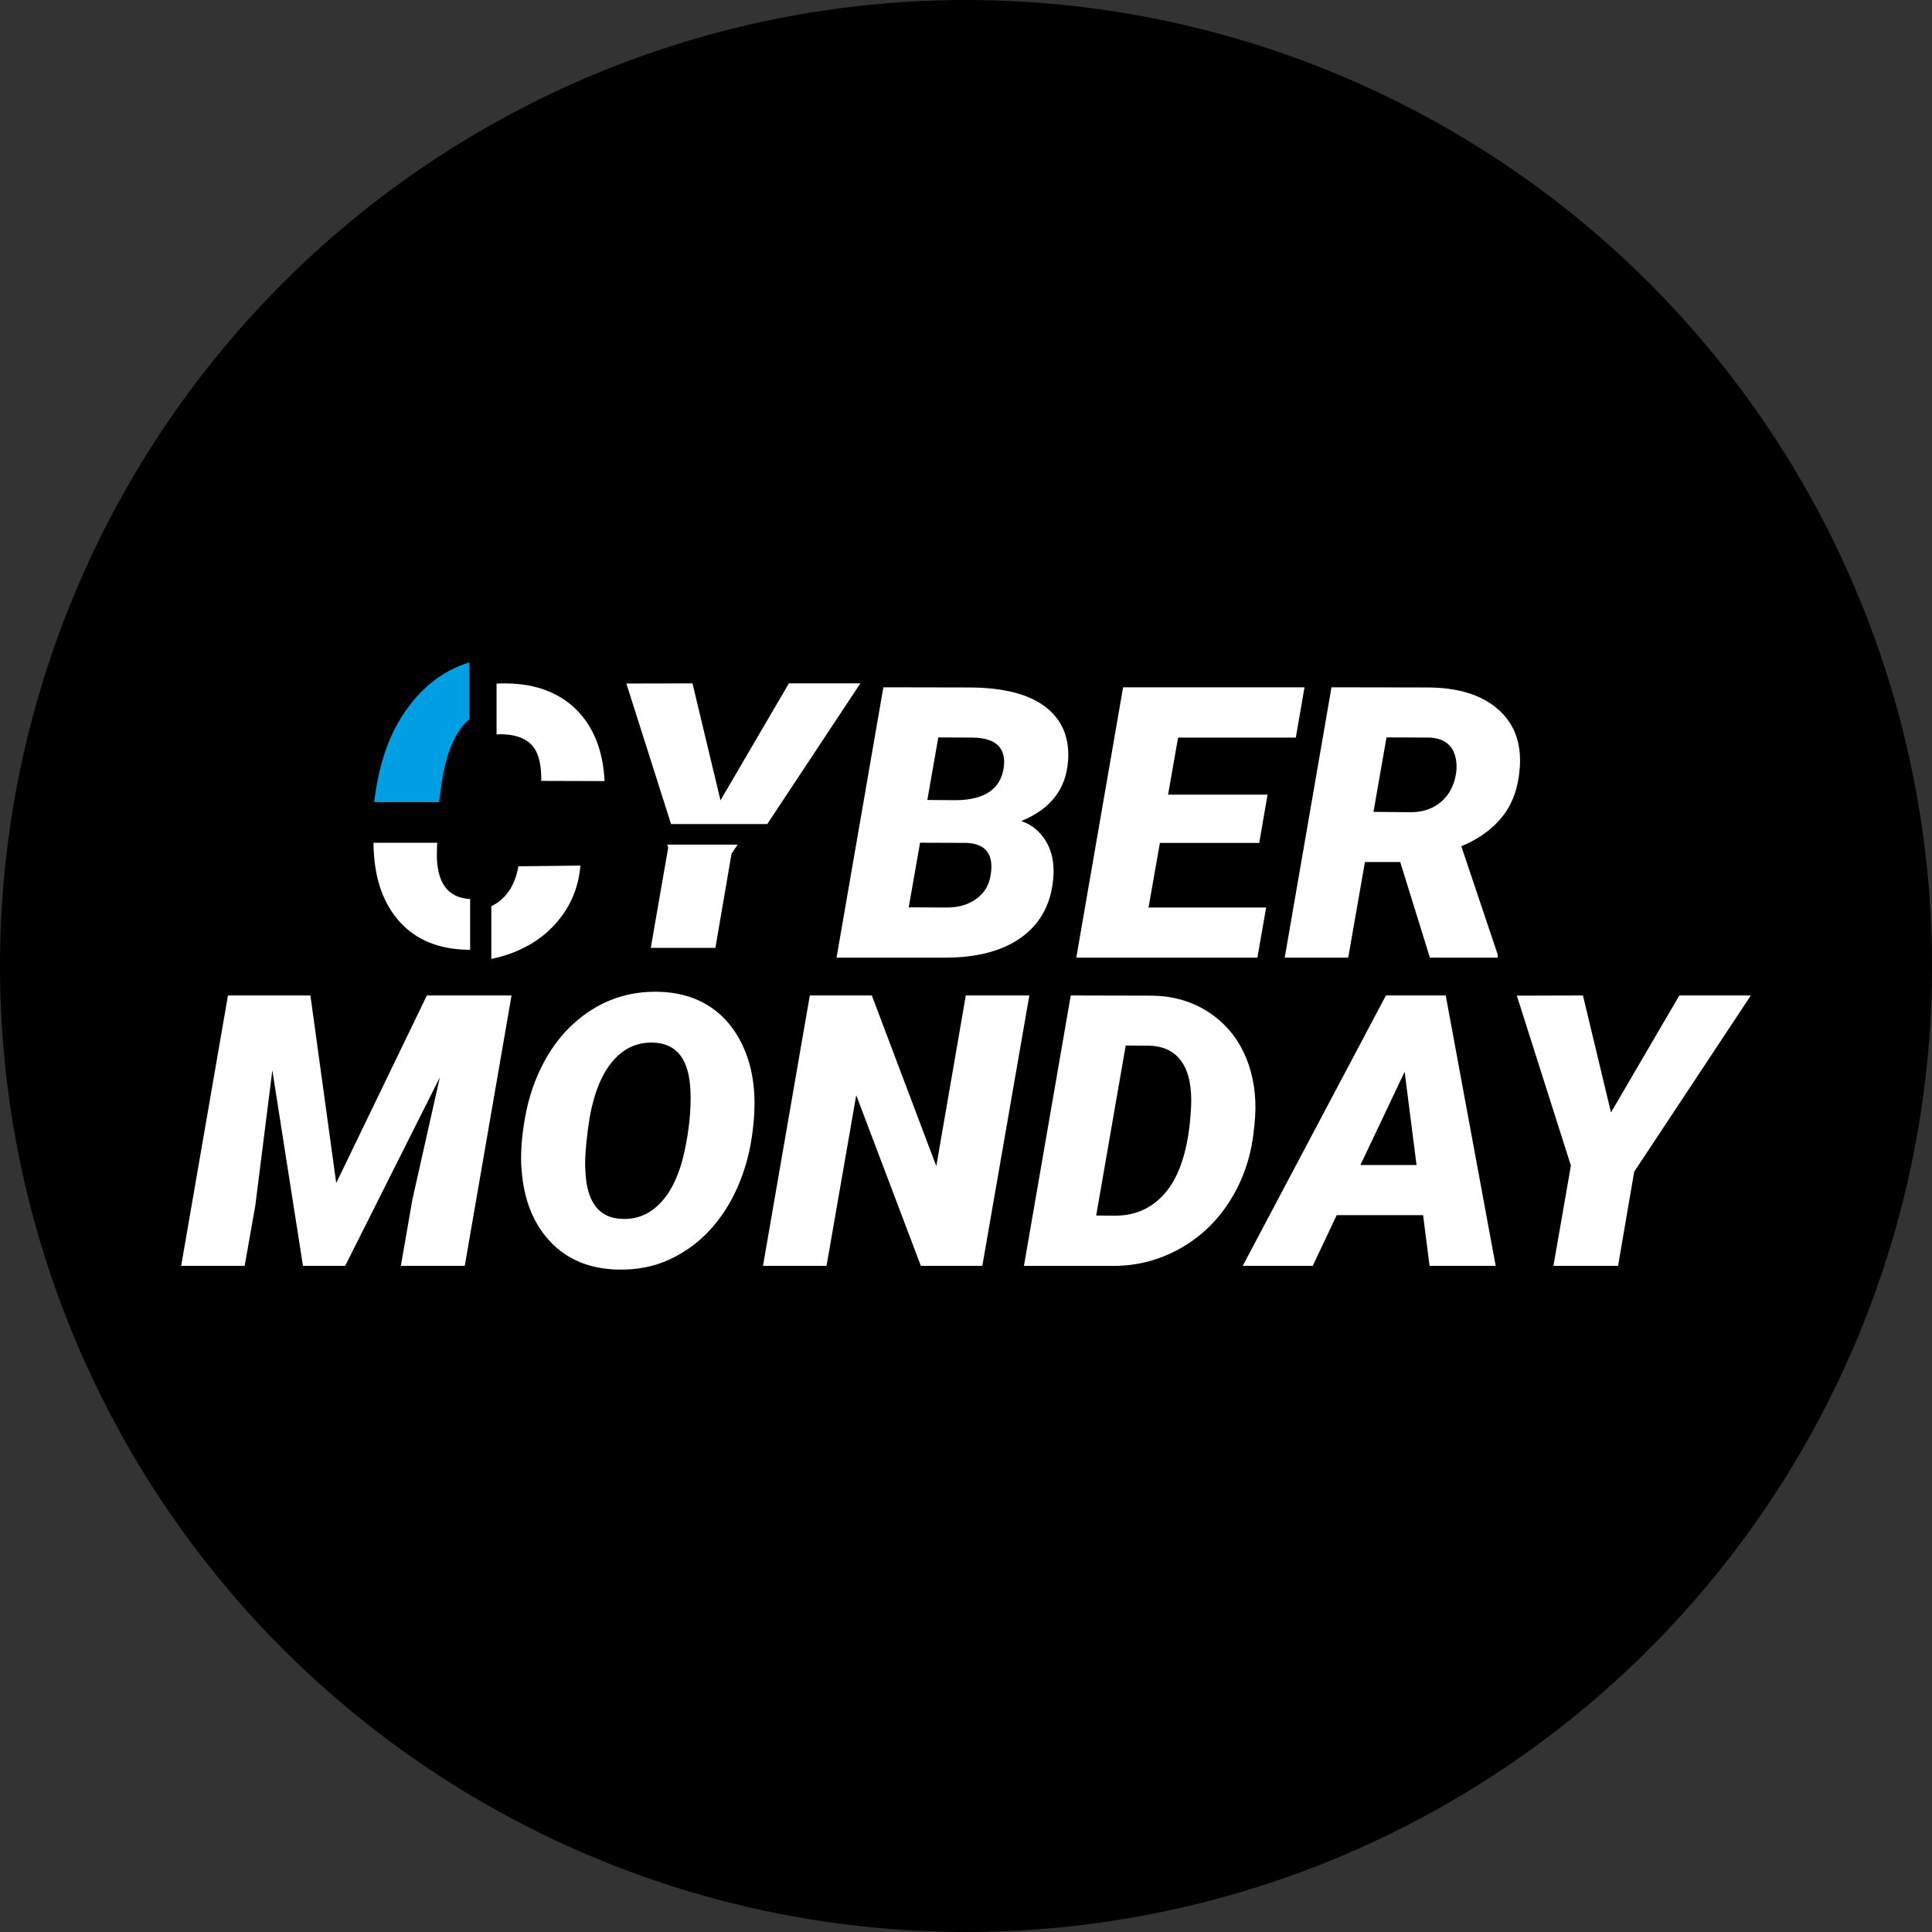 <?xml version="1.0" encoding="UTF-8"?><svg id="Laag_1" xmlns="http://www.w3.org/2000/svg" viewBox="0 0 704.94 704.94"><rect x="0" y="0" width="704.94" height="704.94" fill="#333333" stroke="none"/><defs><style>.cls-1,.cls-2,.cls-3{stroke-width:0px;}.cls-2{fill:#fff;}.cls-3{fill:#009fe3;}</style></defs><circle class="cls-1" cx="352.47" cy="352.47" r="352.47"/><g id="Cyber_Monday"><path class="cls-2" d="m183.53,267.92c4.88.19,8.43,1.57,10.7,4.14,2.26,2.57,3.35,6.86,3.26,12.87l23.1.07c-.54-11.03-3.94-19.67-10.2-25.96-6.26-6.27-14.75-9.51-25.51-9.68-1.25-.03-2.48,0-3.7.07v18.54c.76-.07,1.54-.09,2.35-.06"/><path class="cls-2" d="m182.91,328.26c-1.09.97-2.29,1.75-3.63,2.37v19.25c3.51-.69,6.88-1.76,10.11-3.22,6.44-2.88,11.62-7.02,15.58-12.4,3.95-5.36,6.23-11.52,6.82-18.43l-22.64.26c-.9,5.25-2.97,9.3-6.23,12.17"/><path class="cls-2" d="m159.41,310.89c0-.97.04-2.1.12-3.39h-23.25c0,1,.03,2,.09,2.98.54,10.98,3.76,19.67,9.68,26.1,5.92,6.41,14.03,9.73,24.33,9.96.38,0,.78.01,1.16.01v-18.53c-8.32-.4-12.37-6.11-12.14-17.13"/><path class="cls-3" d="m148.34,258.84c-4.54,6.39-7.82,13.9-9.83,22.53-.9,3.91-1.56,7.67-1.97,11.3h23.69c.21-1.78.46-3.69.75-5.74,1.65-11.92,5.08-20.09,10.32-24.52v-20.72c-2.38.72-4.67,1.65-6.89,2.79-6.16,3.19-11.52,7.98-16.06,14.37"/><polygon class="cls-2" points="287.84 249.35 262.89 292.03 252.67 249.35 228.54 249.4 244.85 300.68 279.95 300.68 313.92 249.35 287.84 249.35"/><polygon class="cls-2" points="243.81 309.28 237.45 345.86 261.03 345.86 266.92 311.51 269.13 308.19 243.46 308.19 243.81 309.28"/><path class="cls-2" d="m389.73,277.48c.54-8.41-2.23-14.93-8.33-19.59-6.1-4.66-15.34-7.01-27.71-7.05l-31.37-.06-17.09,98.65h39.58c11.96,0,21.39-2.57,28.28-7.71,6.89-5.16,10.65-12.49,11.28-22.03.32-4.97-.6-9.23-2.75-12.77-2.15-3.56-5.14-6.01-8.98-7.36,10.71-4.33,16.4-11.7,17.07-22.08m-28.26,41.9c-.54,3.56-2.26,6.41-5.14,8.55-2.89,2.13-6.51,3.2-10.84,3.2l-13.9-.06,4.14-23.58,17.07.06c7.05.37,9.93,4.31,8.67,11.83m4.75-39.03c-1.22,7.52-6.86,11.39-16.94,11.62l-10.9-.07,4-22.83,12.33.06c8.76.06,12.61,3.79,11.52,11.23"/><polygon class="cls-2" points="472.81 269.13 475.99 250.78 409.79 250.78 392.71 349.43 458.79 349.43 461.98 331.14 419.07 331.14 423.22 307.56 459.46 307.56 462.51 289.94 426.2 289.94 429.86 269.13 472.81 269.13"/><path class="cls-2" d="m546.44,258.66c-6.03-5.2-14.62-7.82-25.79-7.82l-34.82-.06-17.07,98.65h23.17l6.1-34.9h12.87l10.84,34.9h24.73v-1.15l-13.27-39.5c6.49-2.7,11.56-6.41,15.18-11.06,3.62-4.67,5.66-10.58,6.16-17.71.63-9.02-2.06-16.15-8.1-21.36m-16.22,27.56c-1.18,3.16-3.13,5.63-5.86,7.45-2.73,1.81-5.95,2.7-9.65,2.7l-13.56-.13,4.75-27.17,15.72.06c5.51.28,8.71,2.92,9.62,7.95.5,2.95.16,5.99-1.01,9.14"/><polygon class="cls-2" points="113.26 363.22 122.68 431.66 155.75 363.22 186.65 363.22 169.58 461.88 146.26 461.88 150.47 437.69 160.49 393.1 125.94 461.88 110.55 461.88 99.37 390.53 93.14 440 89.27 461.88 66.1 461.88 83.18 363.22 113.26 363.22"/><path class="cls-2" d="m225.48,463.24c-10.26-.23-18.48-3.61-24.67-10.16-6.19-6.55-9.69-15.31-10.5-26.29-.45-5.42-.02-11.8,1.29-19.14,1.31-7.34,3.64-14.11,6.98-20.3,3.34-6.19,7.52-11.34,12.54-15.45,8.4-6.91,18.07-10.25,29-10.03,6.73.14,12.61,1.68,17.65,4.64,5.04,2.96,9.07,7.22,12.1,12.77,3.03,5.56,4.79,11.88,5.29,18.97.36,5.02.06,10.72-.91,17.11-.97,6.39-2.76,12.49-5.35,18.3-2.6,5.81-5.95,10.92-10.06,15.35-4.11,4.43-8.96,7.94-14.54,10.54-5.58,2.6-11.85,3.83-18.8,3.69m26.43-65.19c-.45-11.29-4.83-17.17-13.15-17.62-6.41-.32-11.72,2.23-15.92,7.62-4.2,5.4-6.98,13.36-8.33,23.89-.86,6.51-1.18,11.54-.95,15.11.45,11.48,4.88,17.37,13.28,17.69,5.51.27,10.25-1.7,14.23-5.93,3.97-4.22,6.84-10.37,8.61-18.43,1.76-8.06,2.51-15.51,2.24-22.33"/><polygon class="cls-2" points="358.43 461.88 336 461.88 312.42 399.61 301.58 461.88 278.4 461.88 295.48 363.22 318.11 363.22 341.63 425.49 352.4 363.22 375.58 363.22 358.43 461.88"/><path class="cls-2" d="m373.61,461.88l17.08-98.66,29,.07c8.54,0,15.99,2.25,22.36,6.74,6.37,4.5,10.89,10.63,13.55,18.4,2.3,6.82,3,14.19,2.1,22.09l-.47,4.13c-1.22,8.86-4.16,16.87-8.81,24.06-4.65,7.18-10.64,12.82-17.96,16.91-7.32,4.09-15.22,6.18-23.72,6.27h-33.14Zm37.13-80.37l-10.77,62,6.78.07c7.95,0,14.33-3.07,19.14-9.22,4.81-6.14,7.67-15.54,8.57-28.19l.14-2.24c.32-7.23-.81-12.72-3.39-16.47-2.57-3.75-6.44-5.71-11.59-5.9l-8.88-.07Z"/><path class="cls-2" d="m519.24,443.38h-31.51l-8.74,18.5h-25.55l52.25-98.66h21.82l18.23,98.66h-24.12l-2.37-18.5Zm-22.84-18.3h20.46l-4.34-34.02-16.13,34.02Z"/><polygon class="cls-2" points="587.81 405.91 612.75 363.22 638.84 363.22 596.28 427.53 590.39 461.88 566.81 461.88 573.18 425.29 553.46 363.29 577.58 363.22 587.81 405.91"/></g></svg>